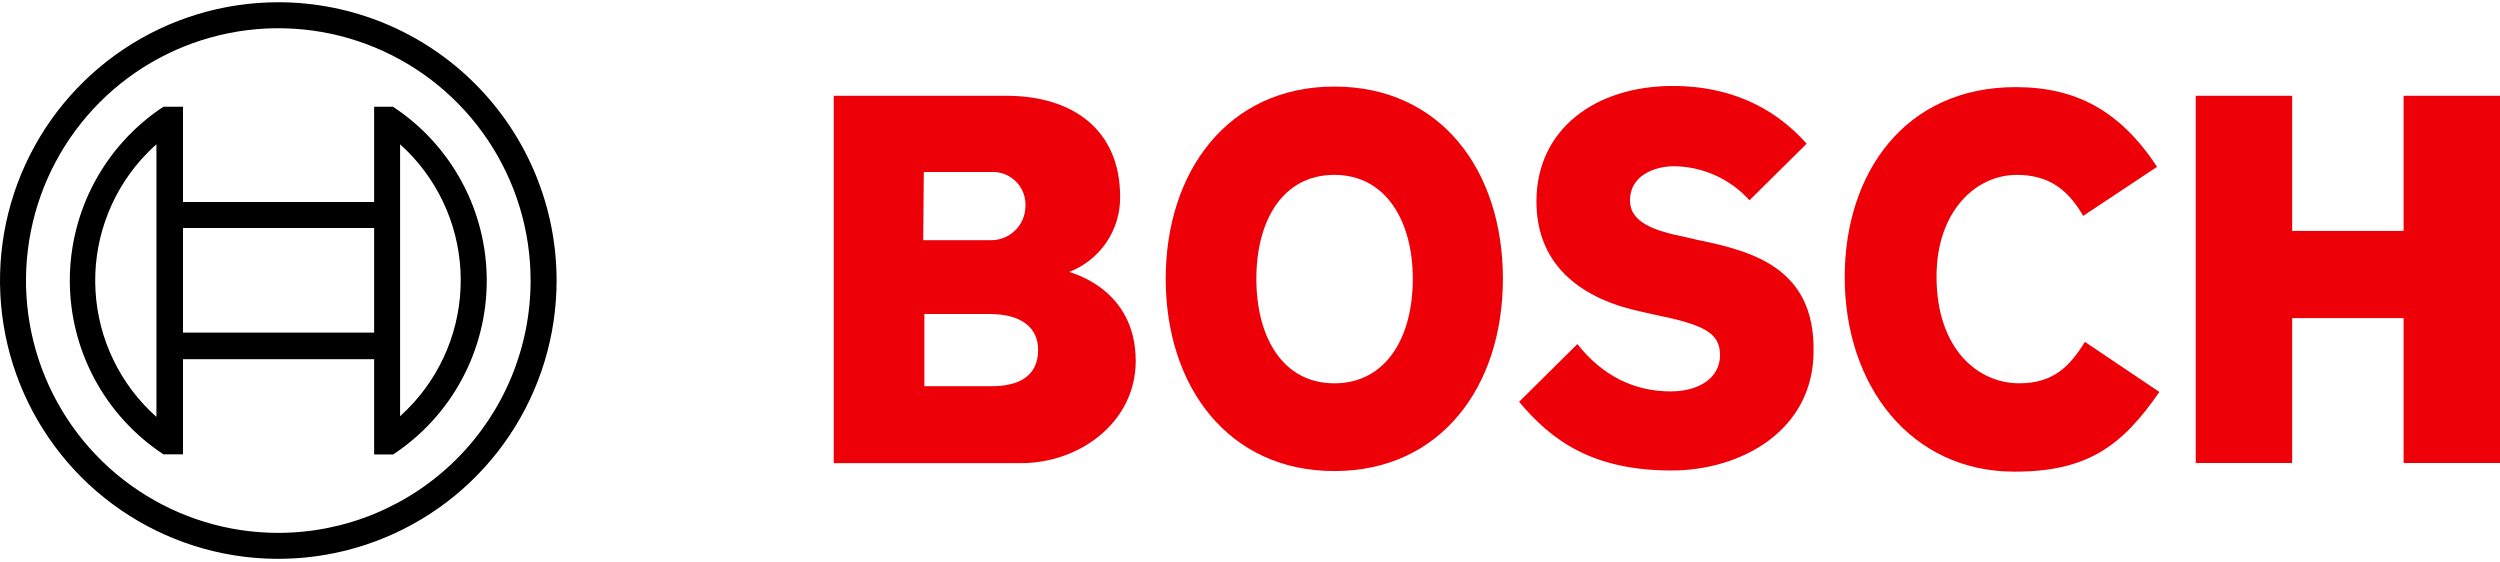 <svg width="80" height="18" viewBox="0 0 80 18" fill="none" xmlns="http://www.w3.org/2000/svg" role="presentation">
<g clip-path="url(#clip0_1266_76218)">
<path fill-rule="evenodd" clip-rule="evenodd" d="M34.218 8.701C34.701 8.513 35.116 8.183 35.407 7.754C35.697 7.325 35.85 6.817 35.844 6.299C35.844 4.137 34.31 3.065 32.204 3.065H26.68V14.82H32.684C34.532 14.82 36.343 13.526 36.343 11.55C36.343 9.199 34.218 8.723 34.218 8.701ZM29.562 5.504H31.705C31.842 5.496 31.98 5.514 32.11 5.559C32.24 5.604 32.36 5.674 32.463 5.765C32.566 5.856 32.65 5.967 32.71 6.09C32.77 6.214 32.805 6.348 32.814 6.485C32.814 6.527 32.814 6.57 32.814 6.613C32.808 6.902 32.688 7.177 32.48 7.378C32.273 7.579 31.994 7.69 31.705 7.686H29.543L29.562 5.504ZM31.724 12.359H29.58V10.049H31.668C32.721 10.049 33.22 10.511 33.22 11.195C33.22 12.048 32.592 12.359 31.724 12.359Z" fill="#ED0007"/>
<path fill-rule="evenodd" clip-rule="evenodd" d="M42.698 2.77C39.298 2.77 37.303 5.485 37.303 8.922C37.303 12.358 39.298 15.074 42.698 15.074C46.097 15.074 48.093 12.377 48.093 8.922C48.093 5.467 46.116 2.77 42.698 2.77ZM42.698 12.266C41.035 12.266 40.203 10.77 40.203 8.922C40.203 7.074 41.035 5.596 42.698 5.596C44.361 5.596 45.21 7.093 45.21 8.922C45.21 10.788 44.361 12.266 42.698 12.266Z" fill="#ED0007"/>
<path fill-rule="evenodd" clip-rule="evenodd" d="M54.357 7.684L53.951 7.592C52.953 7.388 52.159 7.13 52.159 6.409C52.159 5.633 52.916 5.319 53.581 5.319C54.035 5.326 54.483 5.426 54.896 5.614C55.309 5.801 55.679 6.072 55.983 6.409L57.812 4.599C56.981 3.656 55.632 2.751 53.526 2.751C51.05 2.751 49.166 4.137 49.166 6.446C49.166 8.552 50.681 9.587 52.528 9.975L52.935 10.067C54.468 10.382 55.041 10.622 55.041 11.361C55.041 12.063 54.413 12.525 53.452 12.525C52.306 12.525 51.272 12.026 50.477 11.01L48.611 12.857C49.646 14.095 50.958 15.056 53.489 15.056C55.688 15.056 58.034 13.8 58.034 11.231C58.071 8.552 56.039 8.035 54.357 7.684Z" fill="#ED0007"/>
<path fill-rule="evenodd" clip-rule="evenodd" d="M64.611 12.266C63.318 12.266 61.969 11.195 61.969 8.848C61.969 6.76 63.225 5.596 64.537 5.596C65.572 5.596 66.181 6.077 66.662 6.908L69.027 5.338C67.844 3.546 66.44 2.788 64.5 2.788C60.953 2.788 59.031 5.541 59.031 8.867C59.031 12.358 61.156 15.093 64.463 15.093C66.791 15.093 67.9 14.28 69.1 12.543L66.717 10.94C66.237 11.712 65.719 12.266 64.611 12.266Z" fill="#ED0007"/>
<path fill-rule="evenodd" clip-rule="evenodd" d="M76.915 3.065V7.389H73.349V3.065H70.264V14.816H73.349V10.179H76.915V14.816H80V3.065H76.915Z" fill="#ED0007"/>
<path d="M8.905 0.072C7.144 0.072 5.422 0.595 3.958 1.573C2.493 2.552 1.352 3.942 0.678 5.57C0.004 7.197 -0.172 8.987 0.171 10.715C0.515 12.442 1.363 14.029 2.608 15.275C3.854 16.52 5.441 17.368 7.168 17.712C8.895 18.055 10.686 17.879 12.313 17.205C13.941 16.531 15.331 15.39 16.31 13.925C17.288 12.461 17.811 10.739 17.811 8.978C17.811 6.616 16.872 4.351 15.202 2.681C13.532 1.01 11.267 0.072 8.905 0.072ZM8.905 17.052C7.308 17.052 5.747 16.578 4.42 15.691C3.092 14.804 2.057 13.543 1.446 12.067C0.835 10.592 0.675 8.969 0.987 7.402C1.298 5.836 2.067 4.398 3.196 3.268C4.325 2.139 5.764 1.37 7.33 1.059C8.896 0.747 10.52 0.907 11.995 1.518C13.47 2.129 14.731 3.164 15.618 4.492C16.506 5.82 16.979 7.381 16.979 8.978C16.979 11.119 16.128 13.172 14.614 14.686C13.1 16.2 11.046 17.051 8.905 17.052Z" fill="black"/>
<path d="M12.581 3.416H11.972V6.465H5.856V3.416H5.228C4.308 4.023 3.553 4.849 3.03 5.819C2.508 6.79 2.234 7.875 2.234 8.977C2.234 10.079 2.508 11.165 3.03 12.135C3.553 13.106 4.308 13.931 5.228 14.538H5.856V11.494H11.972V14.542H12.581C13.502 13.935 14.257 13.11 14.78 12.139C15.303 11.168 15.576 10.083 15.576 8.981C15.576 7.878 15.303 6.793 14.78 5.823C14.257 4.852 13.502 4.026 12.581 3.42V3.416ZM5.006 13.341C4.433 12.832 3.966 12.215 3.632 11.525C3.297 10.836 3.102 10.087 3.057 9.322C3.011 8.557 3.117 7.79 3.369 7.066C3.62 6.342 4.011 5.674 4.52 5.101C4.673 4.931 4.835 4.769 5.006 4.617V13.341ZM11.972 10.644H5.856V7.296H11.972V10.644ZM12.803 13.323V11.475V6.465V4.617C13.375 5.13 13.839 5.751 14.171 6.444C14.503 7.137 14.694 7.889 14.735 8.656C14.776 9.423 14.666 10.191 14.41 10.915C14.154 11.639 13.758 12.306 13.245 12.877C13.105 13.032 12.957 13.179 12.803 13.319V13.323Z" fill="black"/>
</g>
<defs>
<clipPath id="clip0_1266_76218">
<rect width="80" height="17.922" fill="white" transform="translate(0 0.039)"/>
</clipPath>
</defs>
</svg>
